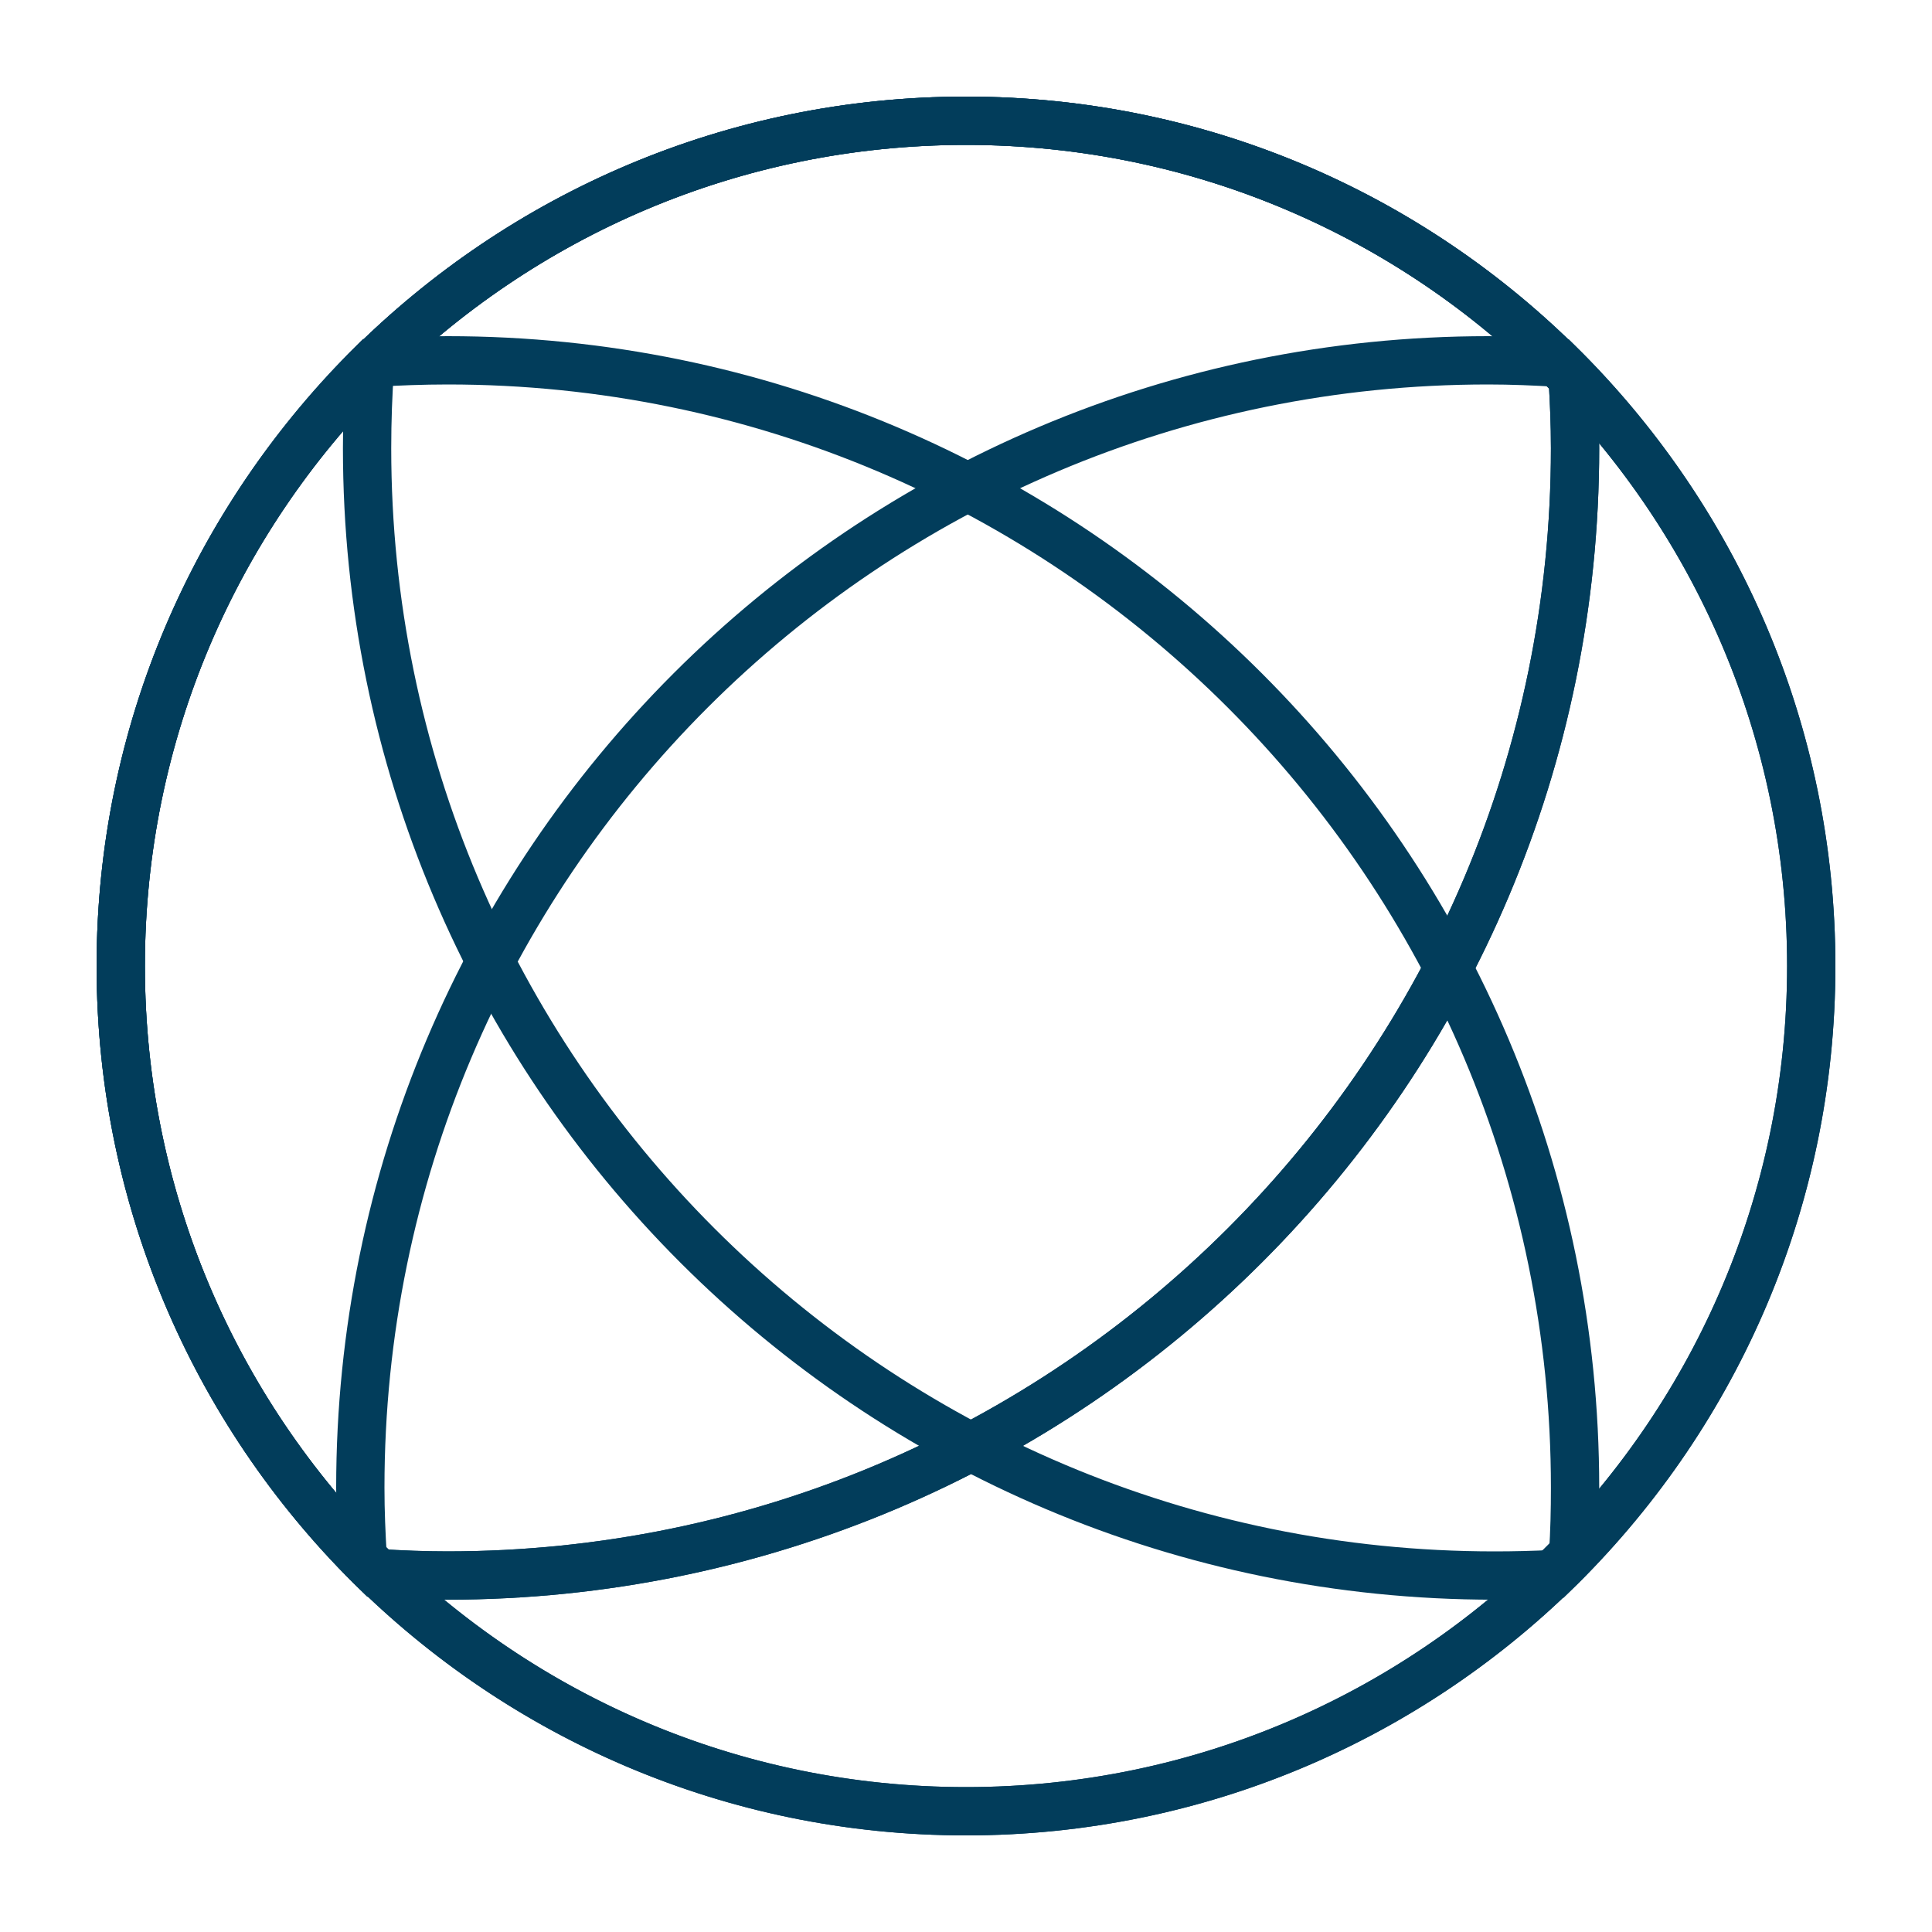 <?xml version="1.0" encoding="utf-8"?>
<!-- Generator: Adobe Illustrator 23.0.1, SVG Export Plug-In . SVG Version: 6.00 Build 0)  -->
<svg version="1.1" id="Layer_1" xmlns="http://www.w3.org/2000/svg" xmlns:xlink="http://www.w3.org/1999/xlink" x="0px" y="0px"
	 viewBox="0 0 40 40" style="enable-background:new 0 0 40 40;" xml:space="preserve">
<style type="text/css">
	.st0{fill:none;stroke:#023D5B;stroke-miterlimit:10;}
</style>
<g>
	<path class="st0" d="M20,37.5c9.66,0,17.5-7.84,17.5-17.5c0-4.89-2.01-9.31-5.24-12.49c-0.48-0.03-0.97-0.05-1.45-0.05
		C17.91,7.46,7.46,17.91,7.46,30.8c0,0.49,0.02,0.97,0.05,1.45C10.69,35.49,15.11,37.5,20,37.5z"/>
	<path class="st0" d="M2.5,20c0,9.66,7.84,17.5,17.5,17.5c4.93,0,9.39-2.04,12.57-5.33c0.03-0.45,0.04-0.91,0.04-1.37
		c0-12.89-10.45-23.34-23.34-23.34c-0.52,0-1.03,0.02-1.54,0.05C4.51,10.69,2.5,15.11,2.5,20z"/>
	<path class="st0" d="M32.61,9.28c0-0.49-0.02-0.97-0.05-1.45C29.39,4.54,24.93,2.5,20,2.5C10.34,2.5,2.5,10.34,2.5,20
		c0,4.93,2.04,9.39,5.32,12.57c0.48,0.03,0.96,0.05,1.45,0.05C22.17,32.61,32.61,22.17,32.61,9.28z"/>
	<path class="st0" d="M37.5,20c0-9.66-7.84-17.5-17.5-17.5c-4.81,0-9.17,1.94-12.34,5.09C7.62,8.15,7.6,8.71,7.6,9.28
		c0,12.89,10.45,23.34,23.34,23.34c0.41,0,0.82-0.01,1.22-0.03C35.45,29.4,37.5,24.94,37.5,20z"/>
	<path class="st0" d="M32.61,9.28c0-0.49-0.02-0.97-0.05-1.45C29.39,4.54,24.93,2.5,20,2.5C10.34,2.5,2.5,10.34,2.5,20
		c0,4.93,2.04,9.39,5.32,12.57c0.48,0.03,0.96,0.05,1.45,0.05C22.17,32.61,32.61,22.17,32.61,9.28z"/>
</g>
</svg>
